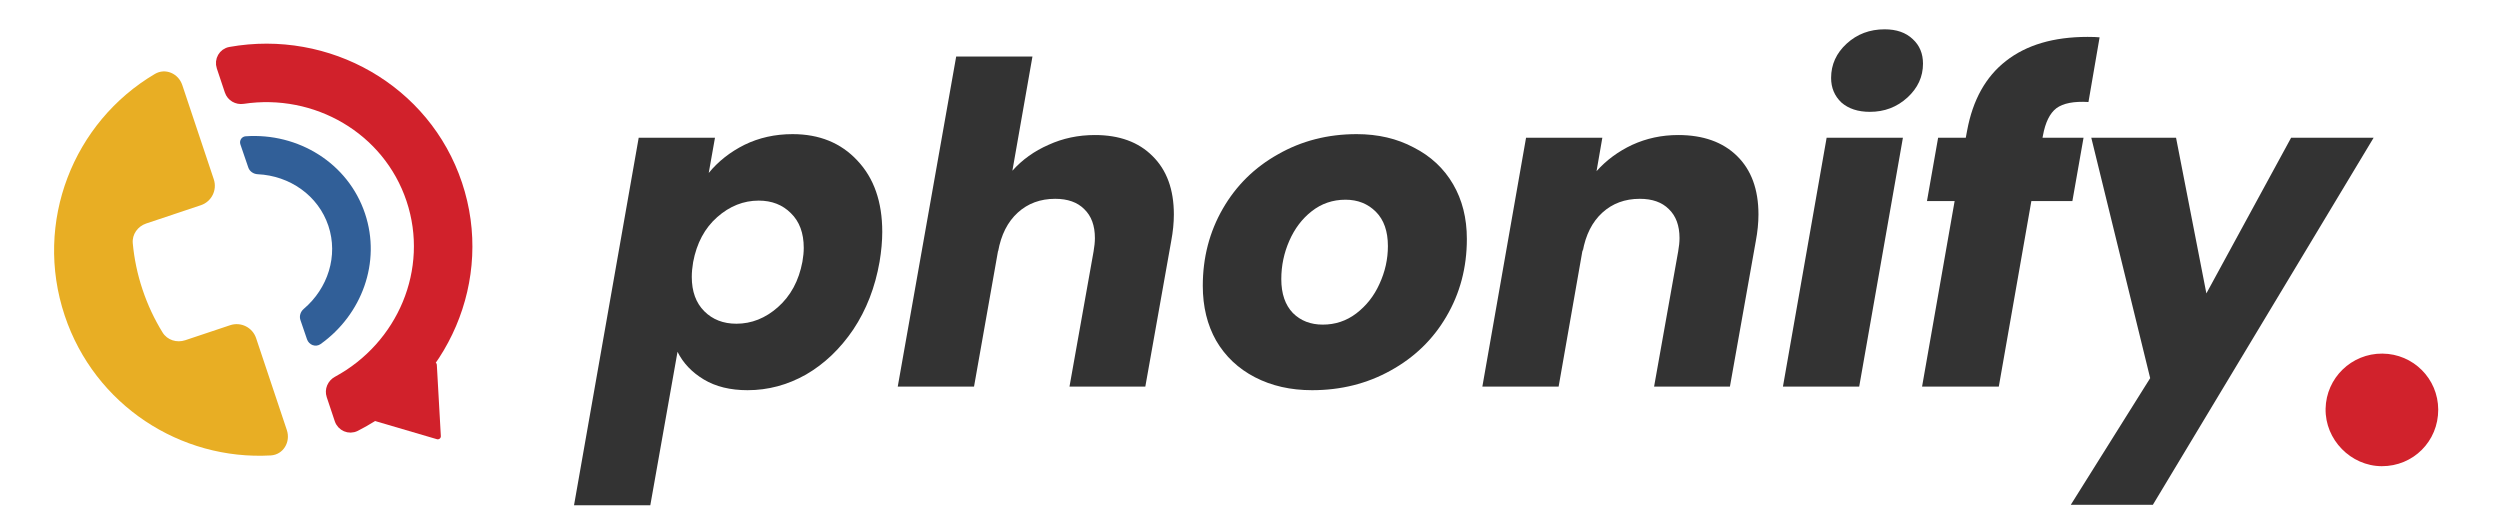 <svg width="156" height="32" viewBox="0 0 156 32" fill="none" xmlns="http://www.w3.org/2000/svg">
<path d="M27.509 27.213L27.258 22.765C27.249 22.607 27.062 22.528 26.943 22.633L23.214 25.913C23.102 26.011 23.142 26.195 23.286 26.238L27.265 27.406C27.391 27.443 27.516 27.344 27.509 27.213Z" fill="#D1212B"/>
<path d="M14.36 3.186C20.471 2.095 26.59 5.523 28.581 11.476C30.572 17.428 27.745 23.847 22.207 26.653C21.782 26.867 21.284 26.64 21.138 26.205L20.635 24.699C20.509 24.323 20.686 23.924 21.021 23.742C25.053 21.564 27.076 16.838 25.615 12.467C24.153 8.097 19.694 5.538 15.163 6.223C14.786 6.28 14.405 6.068 14.279 5.692L13.776 4.186C13.63 3.75 13.891 3.269 14.36 3.186Z" fill="#D1212B" stroke="#D1212B" stroke-width="0.521"/>
<path fill-rule="evenodd" clip-rule="evenodd" d="M16.894 28.419C17.675 28.375 18.148 27.581 17.899 26.838L17.748 26.385L15.981 21.101C15.757 20.43 15.031 20.069 14.361 20.293L11.559 21.23C11.029 21.407 10.439 21.223 10.145 20.747C9.637 19.924 9.215 19.029 8.895 18.072C8.574 17.114 8.374 16.146 8.285 15.182C8.233 14.626 8.593 14.124 9.124 13.946L12.532 12.806C13.203 12.582 13.565 11.857 13.34 11.187L11.448 5.527L11.373 5.304C11.133 4.586 10.322 4.228 9.669 4.612C4.574 7.614 2.088 13.862 4.039 19.695C5.91 25.292 11.273 28.737 16.894 28.419Z" fill="#E8AE24"/>
<path fill-rule="evenodd" clip-rule="evenodd" d="M15.001 9.013C14.919 8.775 15.077 8.521 15.328 8.504C18.601 8.276 21.72 10.166 22.777 13.326C23.797 16.377 22.57 19.637 20.008 21.468C19.7 21.688 19.28 21.53 19.157 21.172L18.747 19.972C18.661 19.721 18.753 19.445 18.955 19.274C20.459 17.997 21.117 15.966 20.491 14.091C19.857 12.196 18.078 10.964 16.083 10.872C15.818 10.86 15.577 10.699 15.492 10.448L15.001 9.013C15.065 9.005 15.13 8.997 15.194 8.991L15.001 9.013Z" fill="#315F98"/>
<path d="M148.619 29.09C146.688 29.081 145.078 27.432 145.117 25.502C145.154 23.584 146.734 22.05 148.66 22.065C150.59 22.079 152.138 23.63 152.145 25.557C152.152 27.532 150.588 29.099 148.619 29.09Z" fill="#D1222C"/>
<path d="M44.225 10.792C44.819 10.068 45.561 9.484 46.452 9.038C47.361 8.593 48.363 8.37 49.458 8.37C51.128 8.37 52.474 8.918 53.494 10.013C54.533 11.107 55.053 12.592 55.053 14.466C55.053 15.041 54.997 15.663 54.886 16.331C54.608 17.927 54.06 19.337 53.244 20.562C52.427 21.768 51.444 22.706 50.293 23.373C49.143 24.023 47.927 24.348 46.647 24.348C45.57 24.348 44.661 24.125 43.919 23.68C43.177 23.234 42.629 22.659 42.277 21.954L40.579 31.529H35.819L39.855 8.593H44.615L44.225 10.792ZM50.071 16.331C50.126 16.016 50.154 15.728 50.154 15.468C50.154 14.54 49.885 13.817 49.347 13.297C48.827 12.778 48.159 12.518 47.343 12.518C46.396 12.518 45.533 12.861 44.754 13.548C43.975 14.234 43.474 15.171 43.251 16.359C43.195 16.693 43.167 16.999 43.167 17.278C43.167 18.187 43.427 18.901 43.947 19.421C44.466 19.941 45.134 20.2 45.951 20.2C46.897 20.2 47.76 19.857 48.539 19.17C49.337 18.465 49.848 17.519 50.071 16.331Z" fill="#333333"/>
<path d="M68.322 8.426C69.844 8.426 71.041 8.862 71.913 9.734C72.804 10.607 73.249 11.822 73.249 13.381C73.249 13.9 73.194 14.457 73.082 15.051L71.468 24.125H66.736L68.239 15.691C68.294 15.376 68.322 15.097 68.322 14.856C68.322 14.077 68.1 13.473 67.654 13.047C67.228 12.62 66.624 12.406 65.845 12.406C64.917 12.406 64.138 12.694 63.507 13.269C62.876 13.845 62.468 14.652 62.282 15.691V15.635L60.779 24.125H56.019L59.666 3.527H64.425L63.173 10.653C63.785 9.966 64.537 9.428 65.427 9.038C66.318 8.63 67.283 8.426 68.322 8.426Z" fill="#333333"/>
<path d="M81.873 24.348C80.537 24.348 79.35 24.079 78.31 23.541C77.271 23.002 76.464 22.242 75.889 21.258C75.332 20.275 75.054 19.133 75.054 17.834C75.054 16.071 75.471 14.466 76.306 13.019C77.141 11.571 78.292 10.44 79.758 9.623C81.224 8.788 82.857 8.37 84.657 8.37C85.993 8.37 87.18 8.649 88.22 9.205C89.277 9.744 90.094 10.504 90.669 11.488C91.245 12.471 91.532 13.613 91.532 14.912C91.532 16.693 91.105 18.308 90.252 19.755C89.417 21.184 88.257 22.306 86.772 23.123C85.306 23.939 83.673 24.348 81.873 24.348ZM82.541 20.256C83.321 20.256 84.017 20.024 84.629 19.56C85.26 19.078 85.742 18.465 86.076 17.723C86.429 16.962 86.605 16.174 86.605 15.357C86.605 14.429 86.355 13.715 85.854 13.214C85.353 12.713 84.722 12.462 83.961 12.462C83.163 12.462 82.458 12.703 81.845 13.186C81.252 13.65 80.788 14.262 80.454 15.023C80.12 15.784 79.953 16.582 79.953 17.417C79.953 18.326 80.194 19.031 80.676 19.532C81.159 20.015 81.781 20.256 82.541 20.256Z" fill="#333333"/>
<path d="M104.718 8.426C106.277 8.426 107.502 8.862 108.392 9.734C109.283 10.607 109.728 11.822 109.728 13.381C109.728 13.9 109.673 14.457 109.561 15.051L107.947 24.125H103.215L104.718 15.691C104.774 15.376 104.802 15.097 104.802 14.856C104.802 14.077 104.579 13.473 104.134 13.047C103.707 12.62 103.104 12.406 102.324 12.406C101.396 12.406 100.617 12.694 99.986 13.269C99.355 13.845 98.947 14.652 98.761 15.691V15.552L97.258 24.125H92.499L95.226 8.593H99.986L99.624 10.681C100.237 9.994 100.979 9.447 101.851 9.038C102.742 8.63 103.698 8.426 104.718 8.426Z" fill="#333333"/>
<path d="M116.682 6.979C115.94 6.979 115.346 6.784 114.901 6.394C114.474 5.986 114.261 5.476 114.261 4.863C114.261 4.028 114.586 3.314 115.235 2.72C115.885 2.126 116.673 1.829 117.601 1.829C118.343 1.829 118.928 2.033 119.355 2.441C119.781 2.831 119.995 3.341 119.995 3.972C119.995 4.789 119.67 5.494 119.021 6.088C118.371 6.682 117.592 6.979 116.682 6.979ZM118.742 8.593L116.014 24.125H111.255L113.982 8.593H118.742Z" fill="#333333"/>
<path d="M130.32 6.366C129.41 6.311 128.742 6.44 128.315 6.756C127.907 7.071 127.629 7.637 127.48 8.454L127.453 8.593H130.013L129.317 12.546H126.757L124.725 24.125H119.937L121.969 12.546H120.243L120.939 8.593H122.665L122.748 8.148C123.101 6.236 123.908 4.789 125.17 3.805C126.45 2.803 128.148 2.302 130.264 2.302C130.598 2.302 130.848 2.312 131.015 2.33L130.32 6.366Z" fill="#333333"/>
<path d="M135.785 8.593L137.678 18.308L142.967 8.593H148.116L134.338 31.501H129.216L134.171 23.596L130.496 8.593H135.785Z" fill="#333333"/>
</svg>
